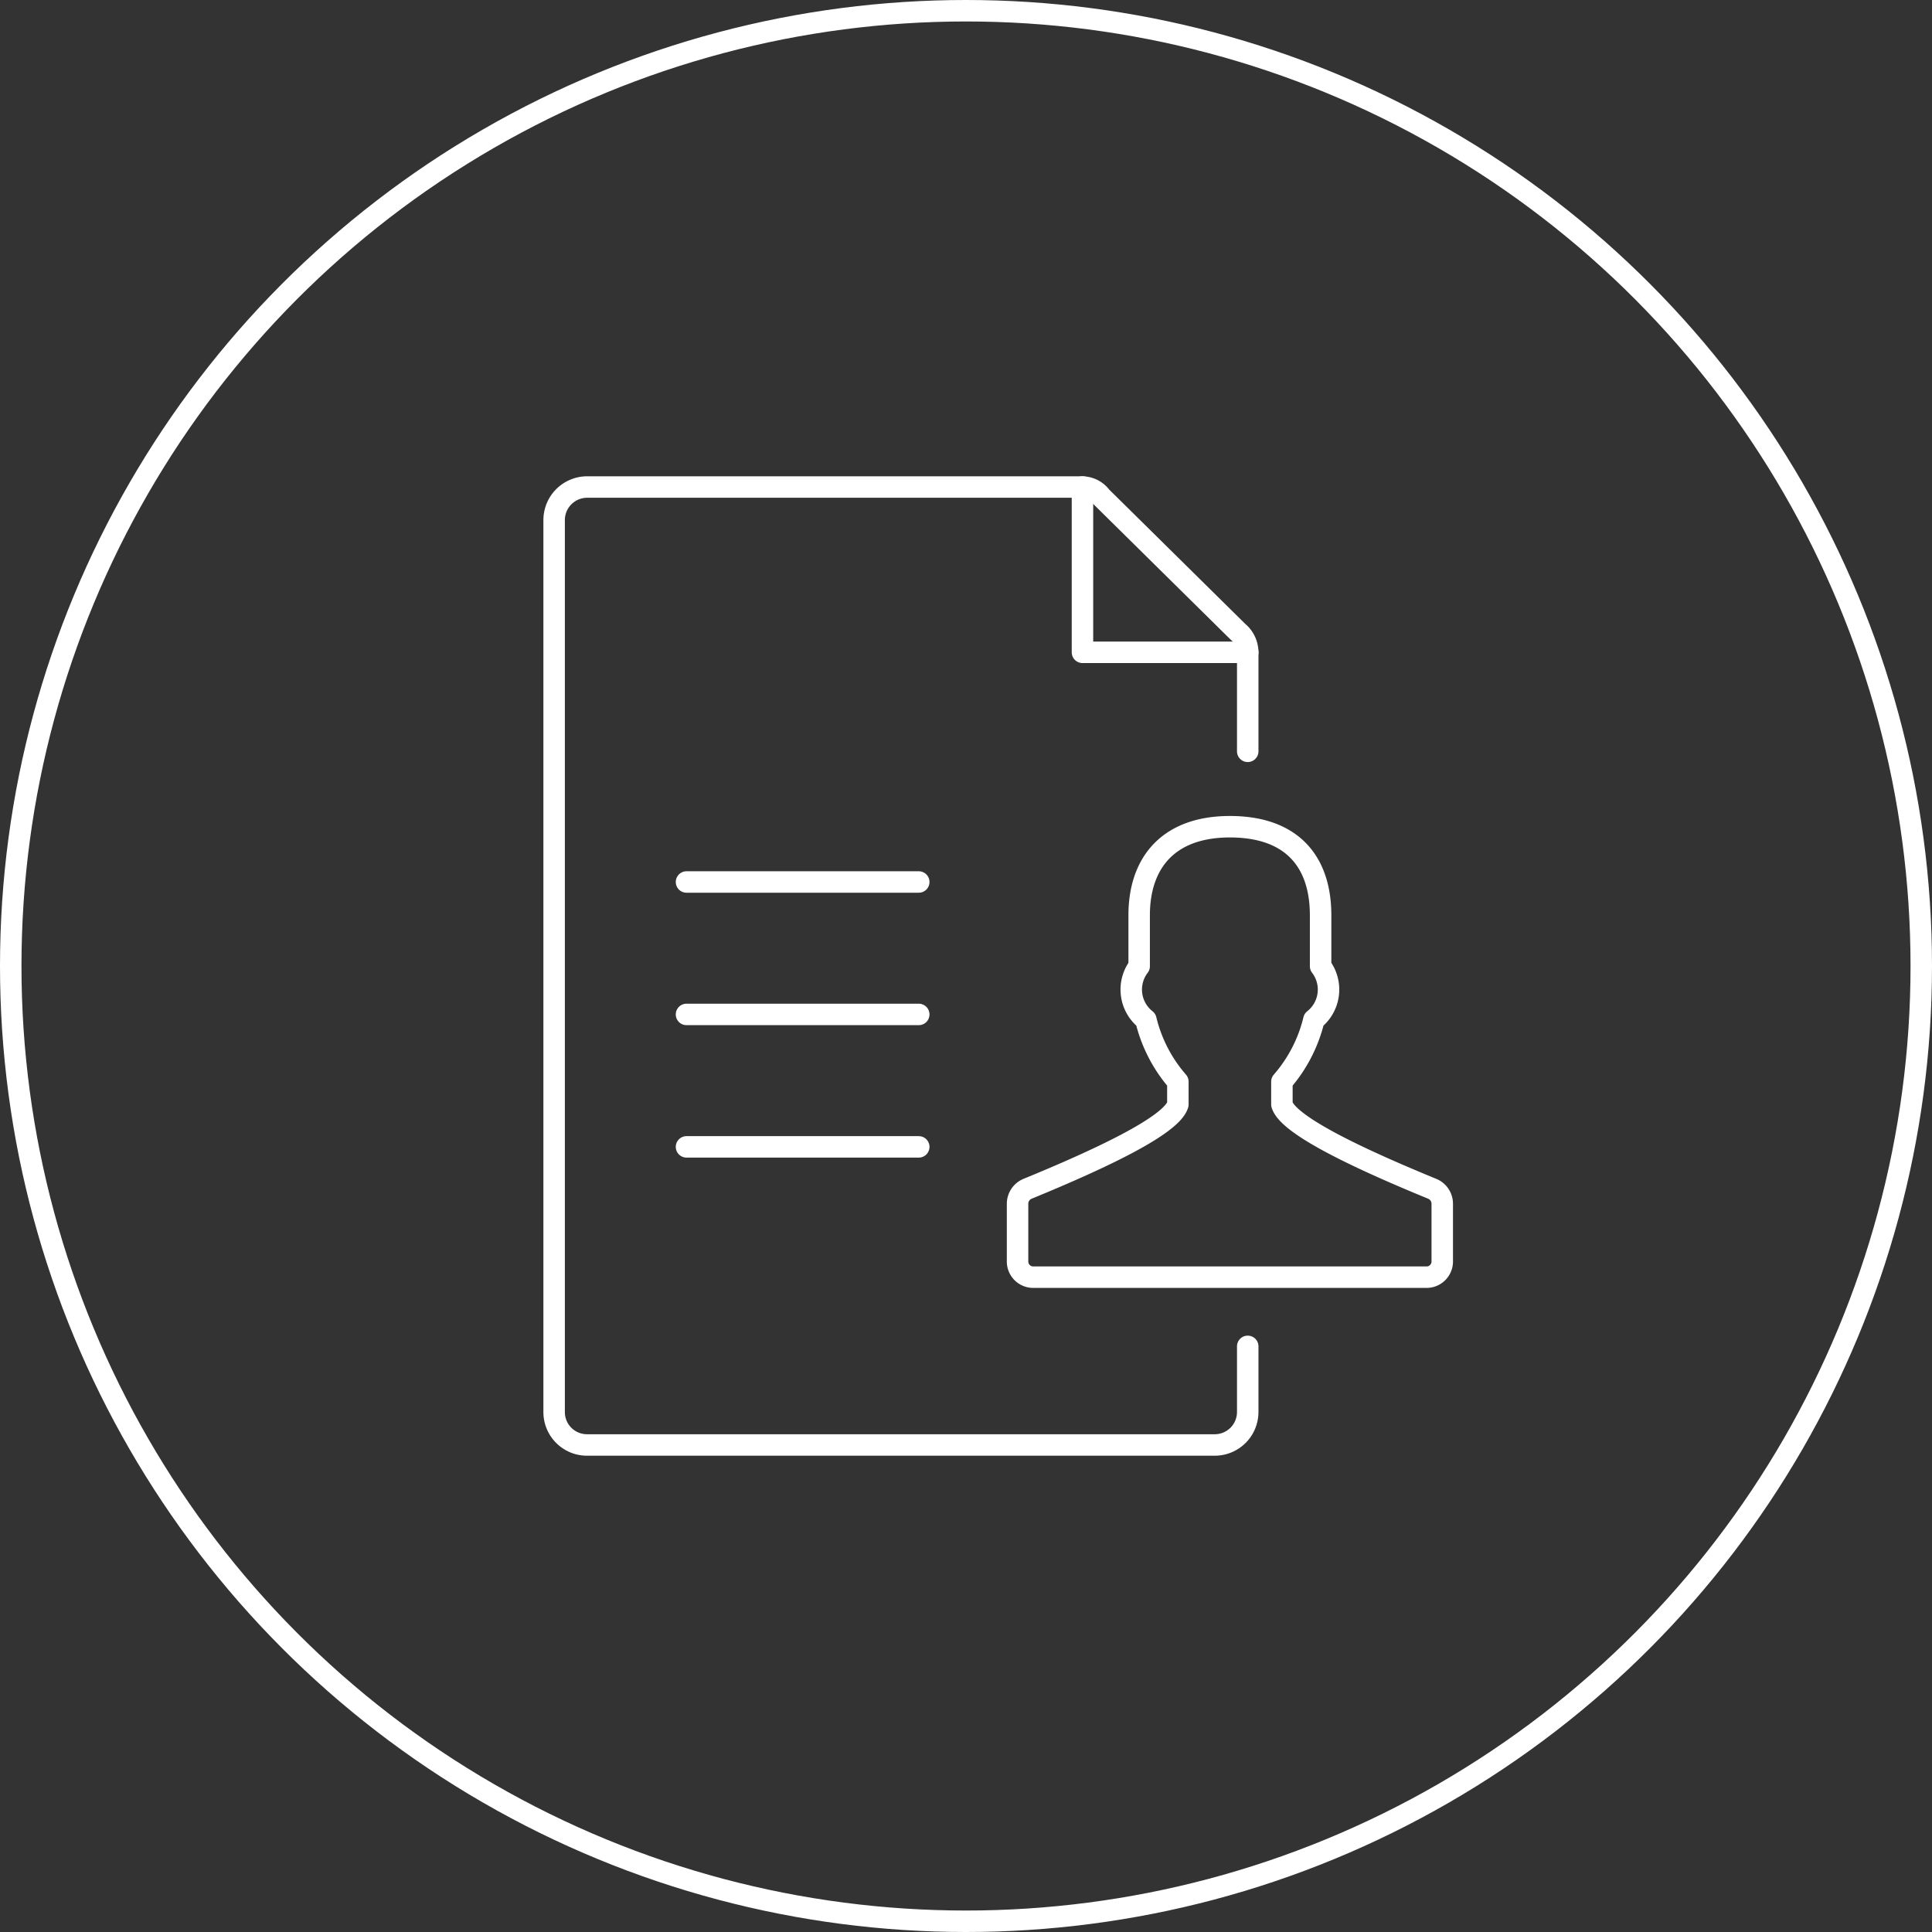 <?xml version="1.0" encoding="UTF-8"?>
<svg xmlns="http://www.w3.org/2000/svg" xmlns:xlink="http://www.w3.org/1999/xlink" width="180" height="180" viewBox="0 0 180 180">
  <rect x="0" y="0" width="180" height="180" fill="#333333" stroke="none"/>
  <defs>
    <clipPath id="clip-path">
      <rect id="Rectangle_1340" data-name="Rectangle 1340" width="85.826" height="92.33" fill="none" stroke="#fff" stroke-width="2"></rect>
    </clipPath>
  </defs>
  <g id="Group_3162" data-name="Group 3162" transform="translate(-1436 -41053)">
    <g id="Group_3139" data-name="Group 3139" transform="translate(0 38291)">
      <g id="Ellipse_6" data-name="Ellipse 6" transform="translate(1436 2762)" fill="none" stroke="#fff" stroke-width="2">
        <circle cx="90" cy="90" r="90" stroke="none"></circle>
        <circle cx="90" cy="90" r="89" fill="none"></circle>
      </g>
    </g>
    <g id="Group_3167" data-name="Group 3167" transform="translate(1486.087 41096.836)">
      <g id="Group_3166" data-name="Group 3166" transform="translate(0 0.001)" clip-path="url(#clip-path)">
        <path id="Path_3318" data-name="Path 3318" d="M16.483.5V15.9h15.4" transform="translate(34.281 1.038)" fill="none" stroke="#fff" stroke-linecap="round" stroke-linejoin="round" stroke-width="2"></path>
        <path id="Path_3319" data-name="Path 3319" d="M65.121,80.563v6.107a3.074,3.074,0,0,1-3.046,3.08H3.531A3.063,3.063,0,0,1,.5,86.671V3.6A3.082,3.082,0,0,1,3.531.5H49.722a2.233,2.233,0,0,1,1.74.9L64.212,13.987a2.493,2.493,0,0,1,.909,1.909v9.227" transform="translate(1.04 1.038)" fill="none" stroke="#fff" stroke-linecap="round" stroke-linejoin="round" stroke-width="2"></path>
        <line id="Line_769" data-name="Line 769" x2="21.639" transform="translate(13.873 63.014)" fill="none" stroke="#fff" stroke-linecap="round" stroke-linejoin="round" stroke-width="2"></line>
        <line id="Line_770" data-name="Line 770" x2="21.639" transform="translate(13.873 50.675)" fill="none" stroke="#fff" stroke-linecap="round" stroke-linejoin="round" stroke-width="2"></line>
        <line id="Line_771" data-name="Line 771" x2="21.639" transform="translate(13.873 38.336)" fill="none" stroke="#fff" stroke-linecap="round" stroke-linejoin="round" stroke-width="2"></line>
        <path id="Path_3320" data-name="Path 3320" d="M53.186,44.522c-6.369-2.612-13.443-5.855-14.038-7.875V34.528a13.647,13.647,0,0,0,2.981-5.775,3.57,3.57,0,0,0,.625-4.98V19.027c0-4.9-2.572-8.251-8.451-8.251-5.725,0-8.454,3.354-8.454,8.251v4.749a3.569,3.569,0,0,0,.625,4.977,13.647,13.647,0,0,0,2.981,5.775v2.119c-.591,2.02-7.666,5.263-14.035,7.875a1.511,1.511,0,0,0-.9,1.411v5.3a1.458,1.458,0,0,0,1.4,1.509H52.687a1.46,1.46,0,0,0,1.4-1.509v-5.3A1.513,1.513,0,0,0,53.186,44.522Z" transform="translate(30.197 22.411)" fill="none" stroke="#fff" stroke-linecap="round" stroke-linejoin="round" stroke-width="2"></path>
      </g>
    </g>
  </g>
</svg>
